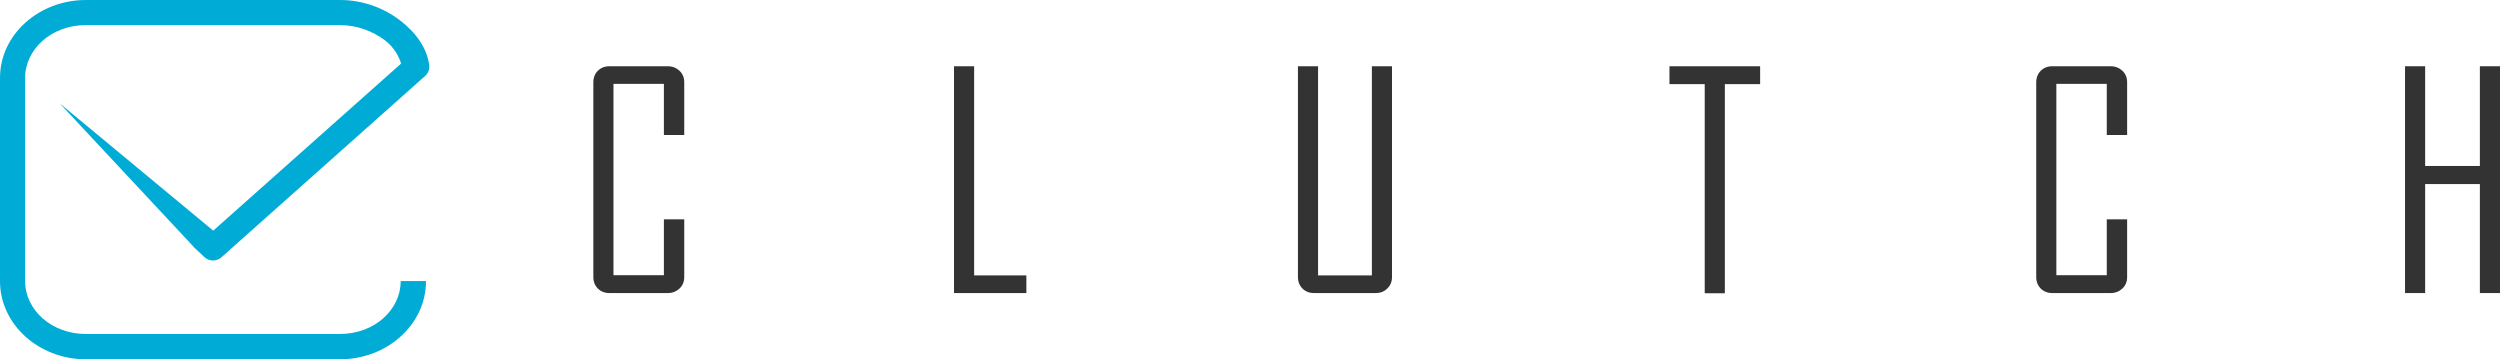 <?xml version="1.0" encoding="UTF-8"?>
<svg xmlns="http://www.w3.org/2000/svg" xmlns:svg="http://www.w3.org/2000/svg" xmlns:sodipodi="http://sodipodi.sourceforge.net/DTD/sodipodi-0.dtd" xmlns:rdf="http://www.w3.org/1999/02/22-rdf-syntax-ns#" xmlns:inkscape="http://www.inkscape.org/namespaces/inkscape" xmlns:dc="http://purl.org/dc/elements/1.1/" xmlns:cc="http://creativecommons.org/ns#" version="1.1" viewBox="0 0 1105.6 158.9">
  <!-- Generator: Adobe Illustrator 29.8.1, SVG Export Plug-In . SVG Version: 2.1.1 Build 2)  -->
  <defs>
    <style>
      .st0 {
        fill: #00acd5;
      }

      .st1 {
        fill: #333;
      }
    </style>
  </defs>
  <g id="svg8" inkscape:version="0.92.4 (5da689c313, 2019-01-14)" sodipodi:docname="Clutch-final.svg">
    <sodipodi:namedview id="base" bordercolor="#666666" borderopacity="1.0" inkscape:current-layer="layer1" inkscape:cx="666.6665039" inkscape:cy="666.6665039" inkscape:document-units="px" inkscape:pageopacity="0.0" inkscape:pageshadow="2" inkscape:snap-global="false" inkscape:window-height="705" inkscape:window-maximized="1" inkscape:window-width="1366" inkscape:window-x="-8" inkscape:window-y="-8" inkscape:zoom="0.3795000927" pagecolor="#ffffff" showgrid="true" units="px"/>
    <g id="g1020">
      <path id="path844-9" class="st1" d="M302.6,122.5c0,2.1-.7,3.8-2.1,5.1-1.4,1.3-3.1,2-5.2,2h-25.8c-2.1,0-3.8-.7-5.1-2-1.3-1.3-2-3-2-5.1V36.4c0-2.1.7-3.8,2-5.1,1.3-1.3,3-2,5.1-2h25.8c2.1,0,3.8.7,5.2,2,1.4,1.3,2.1,3,2.1,5.1v23.3h-9v-22.6h-22.3v84.6h22.3v-24.7h9v25.5Z" inkscape:connector-curvature="0"/>
      <path id="path846-1" class="st1" d="M454,129.6h-32.1V29.3h8.9v92.5h23.1v7.9Z" inkscape:connector-curvature="0"/>
      <path id="path848-2" class="st1" d="M615.6,122.5c0,2.1-.7,3.8-2.1,5.1-1.3,1.3-3,2-5.1,2h-27.3c-2.1,0-3.8-.7-5.1-2-1.3-1.3-2-3-2-5.1V29.3h8.9v92.5h23.8V29.3h8.9v93.2Z" inkscape:connector-curvature="0"/>
      <path id="path850-2" class="st1" d="M778.3,37.2h-15.5v92.5h-8.9V37.2h-15.6v-7.9h40.1v7.9Z" inkscape:connector-curvature="0"/>
      <path id="path852-9" class="st1" d="M940.7,122.5c0,2.1-.7,3.8-2.1,5.1-1.4,1.3-3.1,2-5.2,2h-25.8c-2.1,0-3.8-.7-5.1-2-1.3-1.3-2-3-2-5.1V36.4c0-2.1.7-3.8,2-5.1,1.3-1.3,3-2,5.1-2h25.8c2.1,0,3.8.7,5.2,2,1.4,1.3,2.1,3,2.1,5.1v23.3h-9v-22.6h-22.3v84.6h22.3v-24.7h9v25.5Z" inkscape:connector-curvature="0"/>
      <path id="path854-4" class="st1" d="M1105.6,129.6h-8.9v-48.2h-24.2v48.2h-8.9V29.3h8.9v44.1h24.2V29.3h8.9v100.4Z" inkscape:connector-curvature="0"/>
    </g>
    <path id="rect821-4" class="st0" d="M85.4,109l5,4.7c2.1,2,5.4,2,7.5.1l90.1-80.2c1.4-1.2,2.1-3.1,1.8-4.9-1-7.6-6-14.4-12.9-19.7C170,3.7,160.7,0,150.4,0H38c-20.6,0-38,15.1-38,34.5v89.8c0,19.4,17.4,34.6,38,34.6h112.4c20.6,0,38-15.2,38-34.6h-11.2c0,12.7-11.6,23.4-26.9,23.4H38c-15.3,0-26.9-10.7-26.9-23.4V34.5c0-12.7,11.6-23.4,26.9-23.4h112.4c7.6,0,14.6,2.8,19.8,6.7,4.3,3.3,6.1,7.1,7.2,10.3l-83.1,73.9L26.4,45.7l59.1,63.3Z" inkscape:connector-curvature="0" sodipodi:nodetypes="cccccsssssssccssssssscccc"/>
  </g>
</svg>